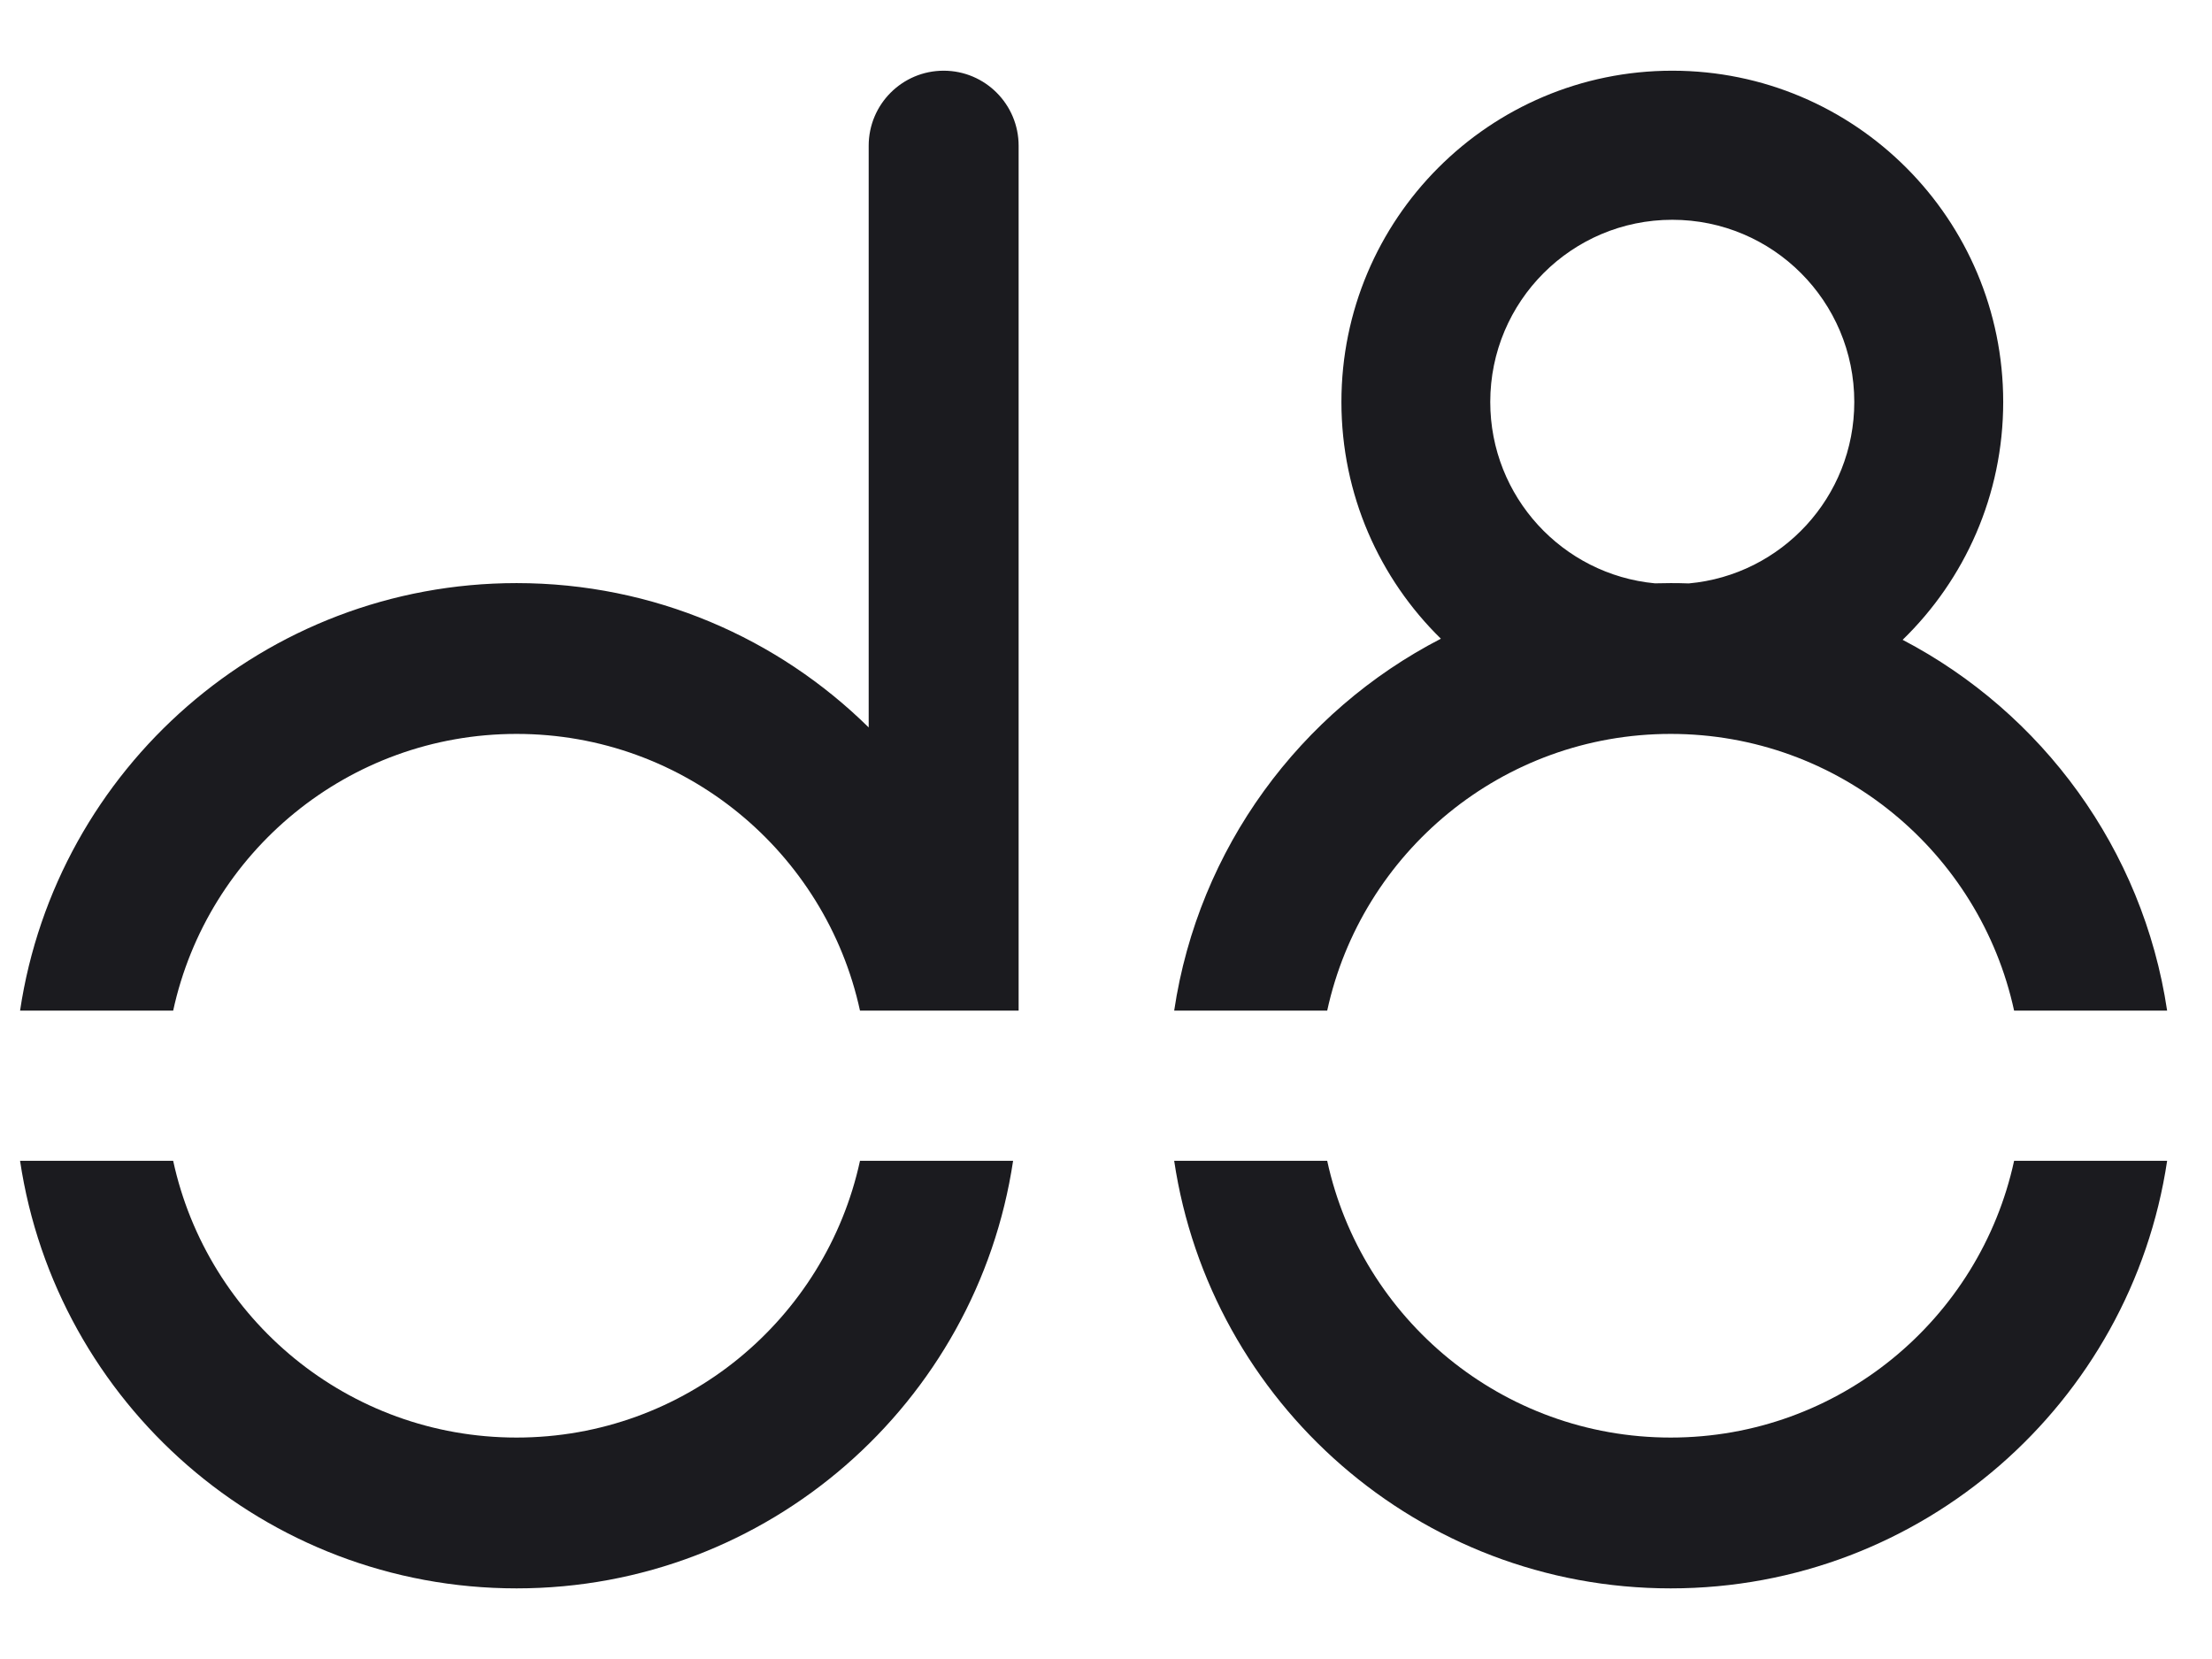 <svg width="28" height="21" viewBox="0 0 28 21" fill="none" xmlns="http://www.w3.org/2000/svg">
<path fill-rule="evenodd" clip-rule="evenodd" d="M11.945 0.895C11.421 0.895 10.996 1.32 10.996 1.845V9.208C9.849 8.078 8.275 7.381 6.539 7.381C3.351 7.381 0.712 9.73 0.254 12.793H2.192C2.626 10.79 4.408 9.29 6.539 9.29C8.67 9.29 10.451 10.79 10.886 12.793H12.894V1.845C12.894 1.32 12.469 0.895 11.945 0.895ZM6.539 20.106C3.351 20.106 0.712 17.757 0.254 14.694H2.192C2.626 16.697 4.408 18.197 6.539 18.197C8.67 18.197 10.451 16.697 10.886 14.694H12.824C12.365 17.757 9.726 20.106 6.539 20.106ZM24.084 8.099C24.869 7.337 25.357 6.269 25.357 5.088C25.357 2.772 23.482 0.895 21.168 0.895C18.855 0.895 16.98 2.772 16.98 5.088C16.98 6.262 17.462 7.324 18.239 8.085C16.46 9.003 15.17 10.737 14.863 12.793H16.8C17.235 10.79 19.016 9.29 21.148 9.29C23.279 9.29 25.06 10.79 25.495 12.793H27.432C27.127 10.748 25.848 9.021 24.084 8.099ZM21.148 20.106C17.96 20.106 15.321 17.757 14.863 14.694H16.8C17.235 16.697 19.016 18.197 21.148 18.197C23.279 18.197 25.06 16.697 25.495 14.694H27.432C26.974 17.757 24.335 20.106 21.148 20.106ZM21.377 7.385C22.552 7.279 23.472 6.291 23.472 5.088C23.472 3.814 22.441 2.782 21.168 2.782C19.896 2.782 18.864 3.814 18.864 5.088C18.864 6.288 19.779 7.273 20.948 7.384C21.015 7.382 21.081 7.381 21.148 7.381C21.224 7.381 21.301 7.382 21.377 7.385Z" fill="#1B1B1F"/>
</svg>
